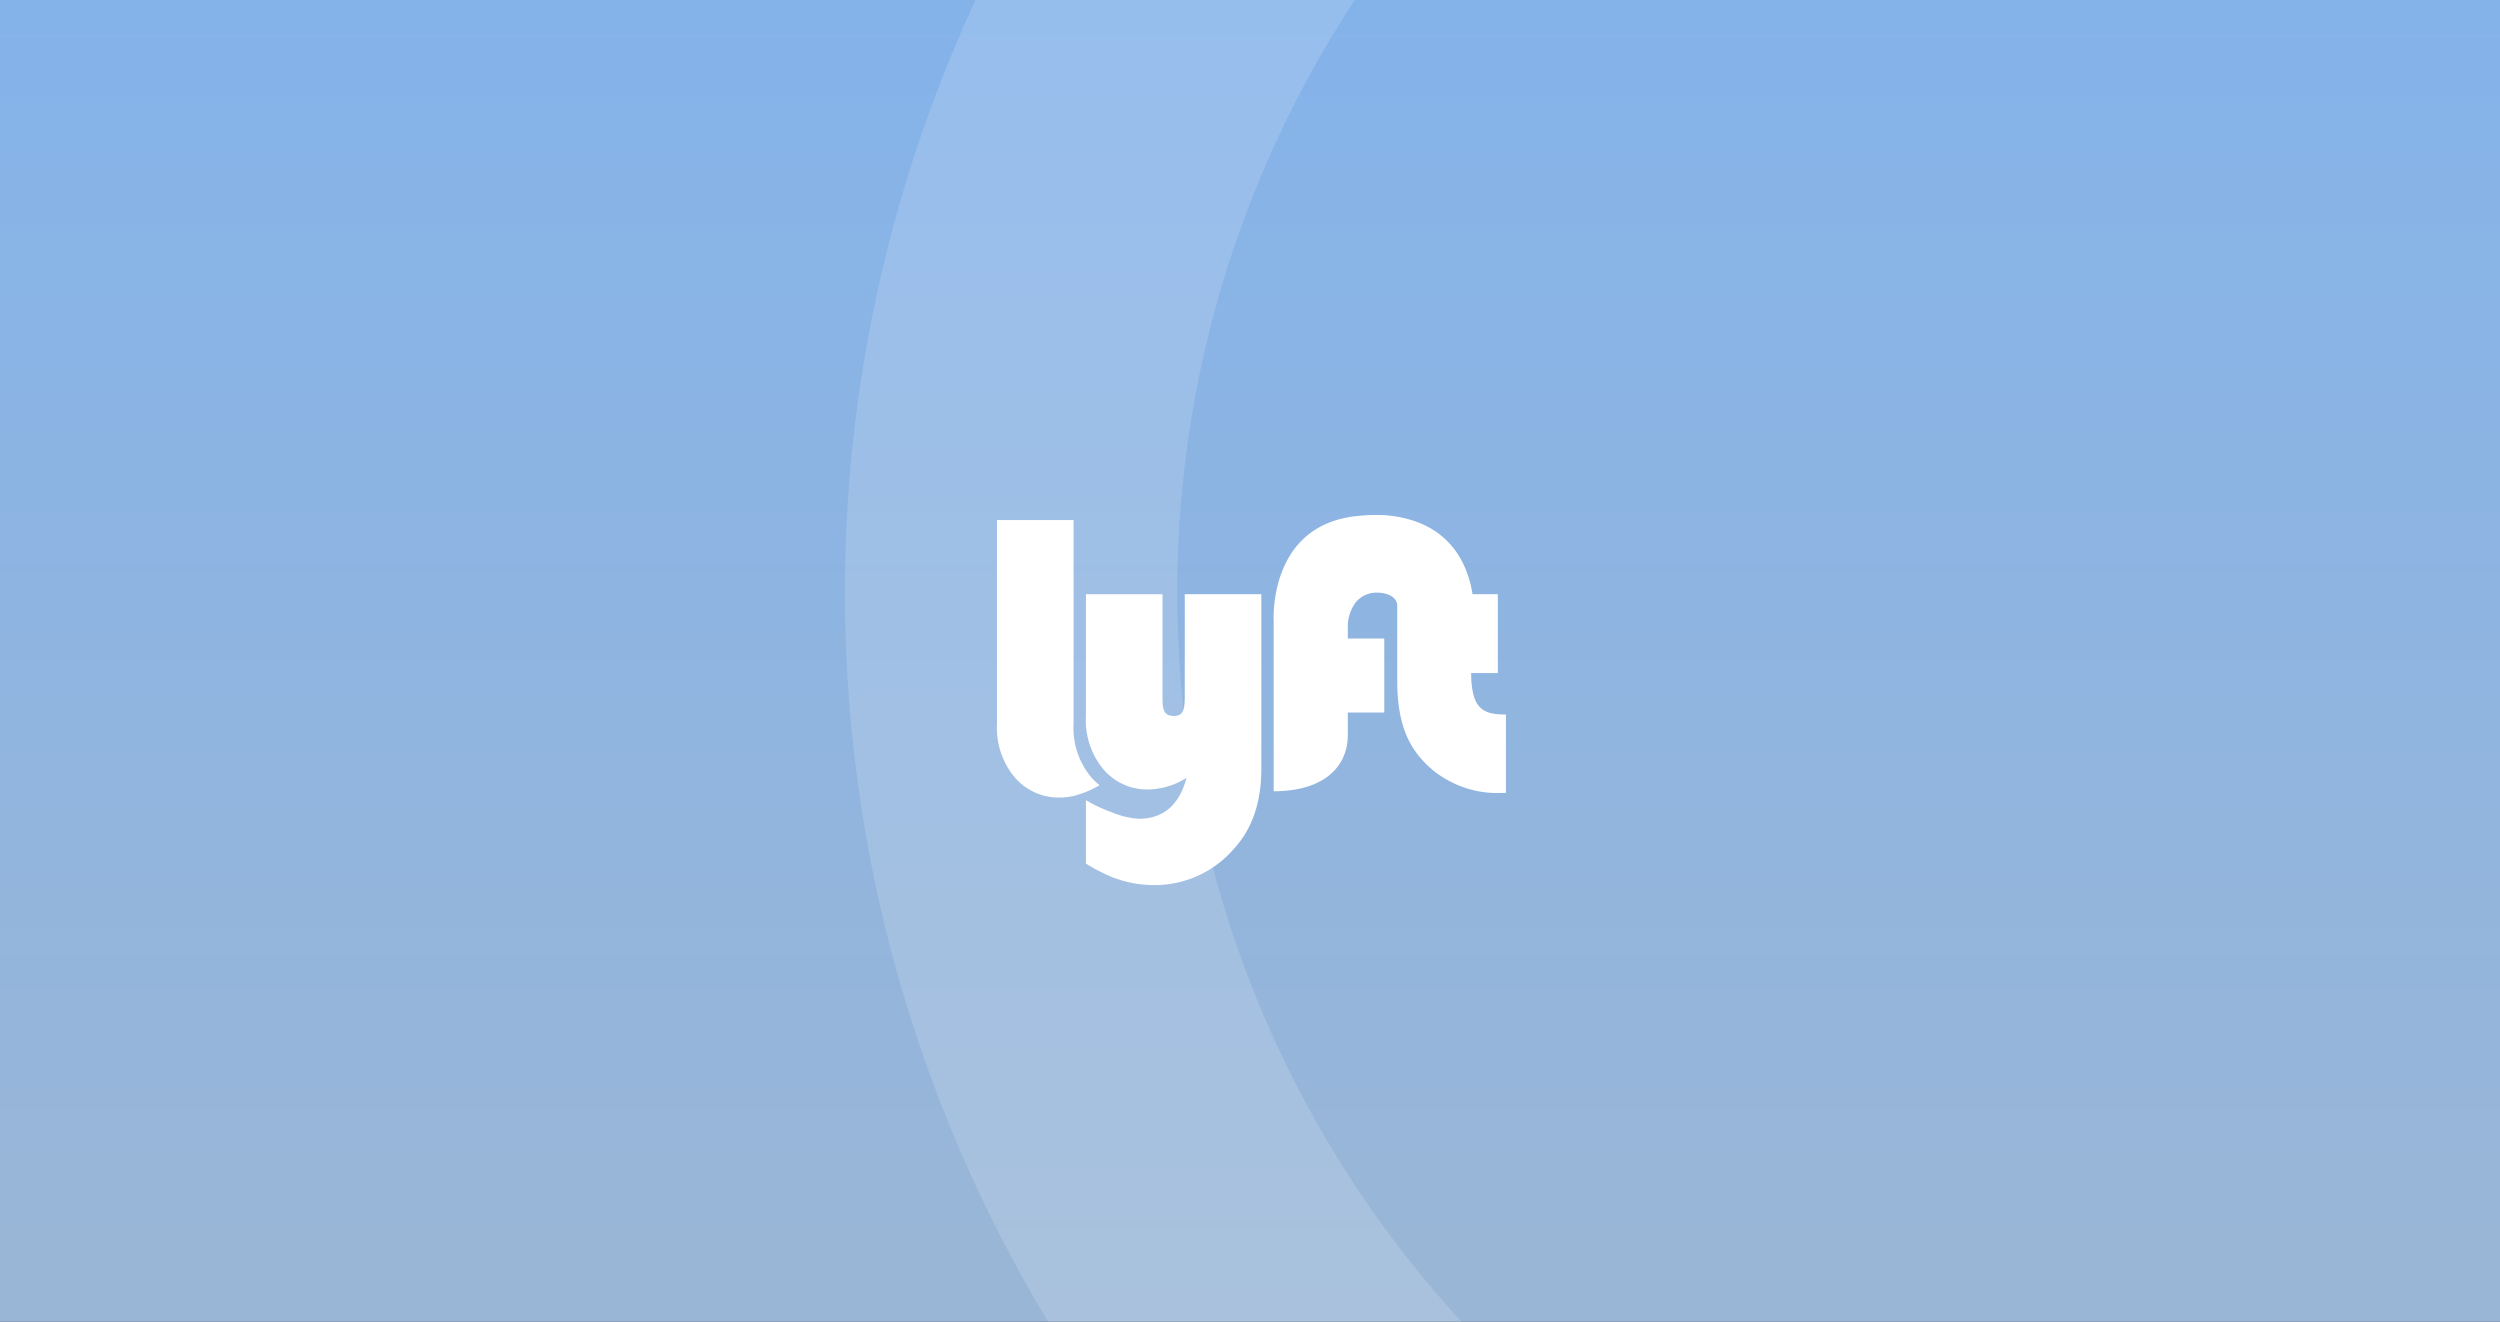 <svg xmlns="http://www.w3.org/2000/svg" xmlns:xlink="http://www.w3.org/1999/xlink" width="331" height="175" viewBox="0 0 331 175"><rect x="0" y="0" width="331" height="175" fill="#333333" stroke="none"/><defs><linearGradient id="a" x1="0.5" x2="0.5" y2="1" gradientUnits="objectBoundingBox"><stop offset="0" stop-color="#84b3ea"></stop><stop offset="1" stop-color="#9ab6d6"></stop></linearGradient><clipPath id="b"><rect width="331" height="175" transform="translate(0 0.084)" fill="#32dcae"></rect></clipPath></defs><g transform="translate(0 -0.14)"><rect width="331" height="175" transform="translate(0 0.14)" fill="url(#a)"></rect><g transform="translate(0 0.056)" clip-path="url(#b)"><ellipse cx="165.544" cy="165.044" rx="165.544" ry="165.044" transform="translate(125.451 -77.663) rotate(-3)" fill="none" stroke="#fff" stroke-miterlimit="10" stroke-width="44" opacity="0.149"></ellipse></g><path d="M24.861,24.022c0,1.725-.181,2.586-1.432,2.586-1.306,0-1.512-.783-1.512-2.349V10.49H11.776V26.662a10.127,10.127,0,0,0,2.265,6.951,7.571,7.571,0,0,0,6,2.729,9.851,9.851,0,0,0,5.049-1.53c-.952,3.606-3.091,5.409-6.3,5.409a10.565,10.565,0,0,1-3.549-.846,19.276,19.276,0,0,1-3.463-1.618v8.4a24.34,24.34,0,0,0,3.463,1.792,15.361,15.361,0,0,0,5.505,1.055,13.862,13.862,0,0,0,10.621-4.8C33.834,41.513,35,37.978,35,33.6V10.49H24.861V24.022ZM47.853.124C35.819,1.208,36.637,14.077,36.637,14.077v22.5c6.543,0,9.814-3.141,9.814-7.49V26.152h4.826V16.363H46.451v-1.31a5.443,5.443,0,0,1,1.084-3.535,3.58,3.58,0,0,1,2.846-1.236c.807.009,2.291.277,2.59,1.44l.022.093v10.2c0,3.747.706,6.755,2.223,9.024a12.737,12.737,0,0,0,4.747,4.222,13.383,13.383,0,0,0,6.311,1.554c.247,0,.7-.007,1.112-.026V26.423c-2.074,0-2.964-.383-3.624-1.176s-.982-2.358-.982-4.316h3.532V10.49H62.967c-.629-3.915-2.98-9.813-11.7-10.47,0,0-1.033-.039-1.842-.01-.631.023-1.57.113-1.57.113ZM13.568,35.766l.007.016a13.291,13.291,0,0,1-3.435,1.424v.053l-.034-.048a8.281,8.281,0,0,1-1.769.2,7.634,7.634,0,0,1-6.053-2.753A10.218,10.218,0,0,1,0,27.65V.678H10.141V27.65a10.206,10.206,0,0,0,2.278,7.011,8.863,8.863,0,0,0,1.149,1.105Z" transform="translate(132 68.323)" fill="#fff"></path></g></svg>